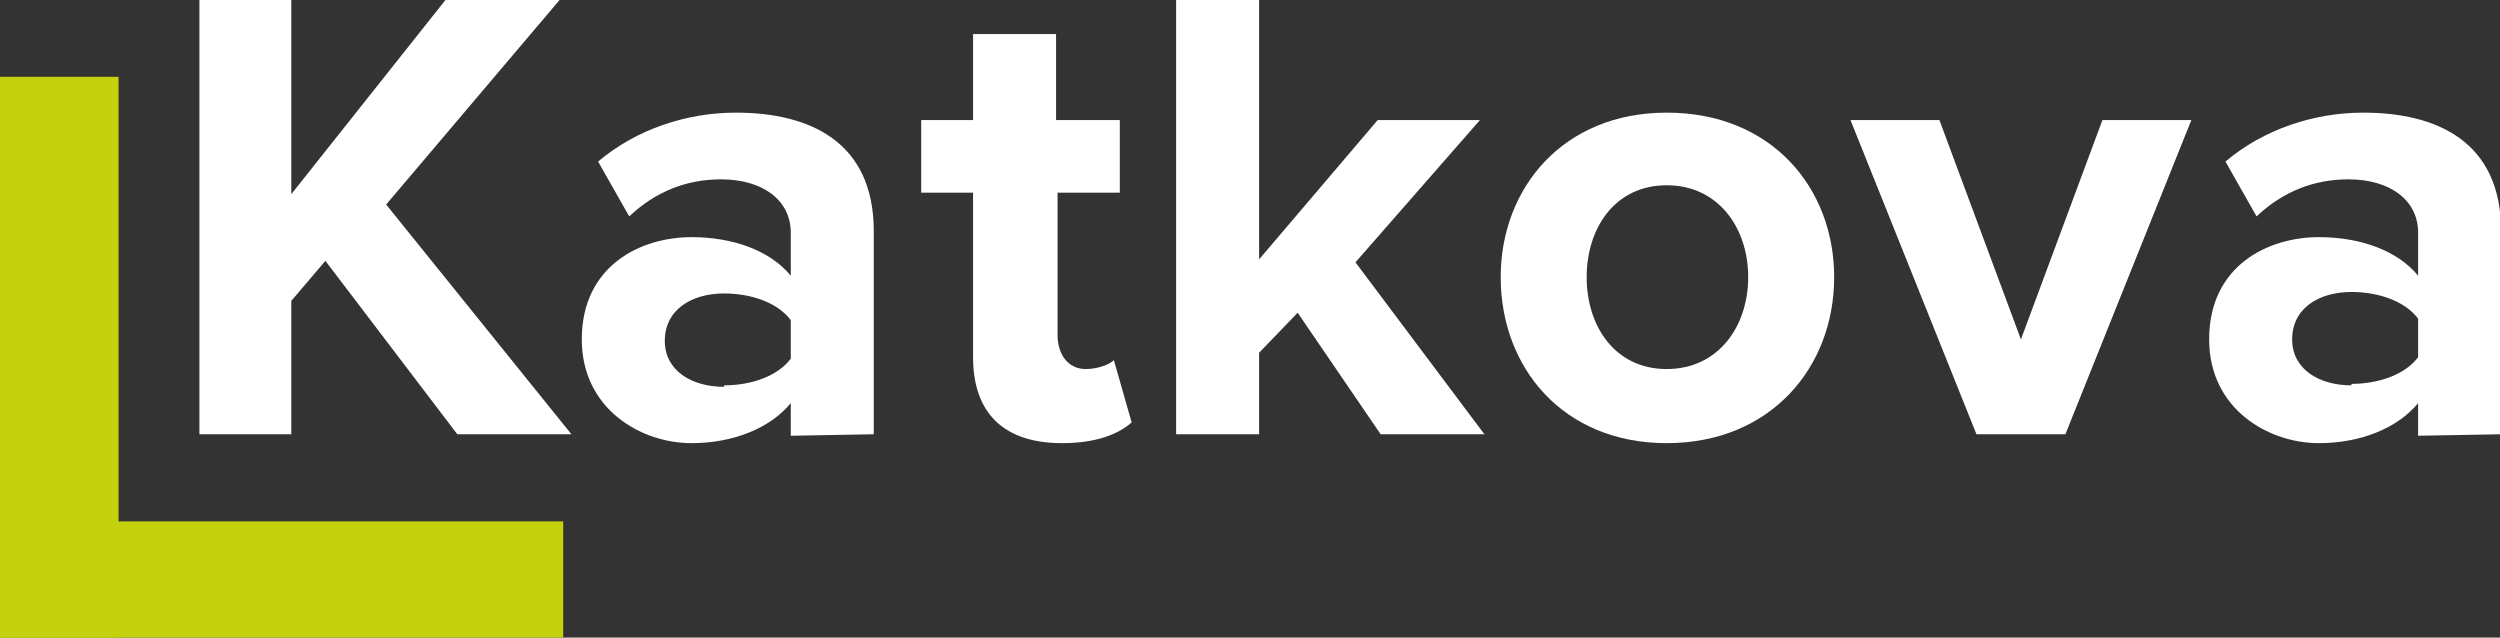 <svg xmlns="http://www.w3.org/2000/svg" viewBox="0 0 44.7 11.4">
<rect x="0" y="0" width="44.7" height="11.4" fill="#333333" stroke="none"/>
<g transform="translate(-3.288 -13.165)matrix(0.265 0 0 0.265 3.288 14.538)" fill="#C3D20D">
	<path d="M0 0H8V38H0Z"/>
	<path d="M0 38 0 30h38v8z"/>
</g>
<g transform="translate(-3.288 -13.165)matrix(0.265 0 0 0.265 6.668 13.165)" fill="#FFFFFF">
	<path d="M25.8 29.3 13.3 13.8 25 0H17.3L6.9 13.1V0H0.7V29.3H6.9v-9l2.3-2.7 8.9 11.7z"/>
	<path d="m46.2 29.3v-13.7c0-6.1-4.4-8-9.3-8-3.3 0-6.7 1.1-9.3 3.3l2.1 3.7c1.8-1.7 3.9-2.5 6.2-2.5 2.8 0 4.7 1.4 4.7 3.6v2.9c-1.4-1.7-3.9-2.6-6.7-2.6-3.4 0-7.4 1.9-7.4 6.9 0 4.7 4 7 7.4 7 2.8 0 5.3-1 6.7-2.7v2.2zM36.1 26.1c-2.2 0-4-1.1-4-3.1 0-2.1 1.8-3.2 4-3.2 1.8 0 3.6 0.6 4.5 1.8v2.6c-0.9 1.2-2.7 1.8-4.5 1.8z"/>
	<path d="m58.9 29.9c2.3 0 3.8-0.6 4.7-1.4l-1.2-4.2c-0.3 0.3-1.1 0.6-1.9 0.6-1.2 0-1.9-1-1.9-2.3V13H62.8V8.1H58.5V2.3h-5.6v5.8h-3.5v4.9h3.5v11.1c0 3.8 2.1 5.8 6 5.8z"/>
	<path d="M87.4 29.3 78.7 17.7 87.1 8.1H80.2L72.2 17.5V0h-5.6v29.3h5.6v-5.5l2.6-2.7 5.6 8.2z"/>
	<path d="m99.7 29.9c7 0 11.3-5.1 11.3-11.2 0-6-4.2-11.1-11.3-11.1-7 0-11.2 5.1-11.2 11.1 0 6.1 4.2 11.2 11.2 11.2zm0-5c-3.5 0-5.4-2.9-5.4-6.2 0-3.3 1.9-6.2 5.4-6.2 3.5 0 5.5 2.9 5.5 6.2 0 3.3-2 6.2-5.5 6.2z"/>
	<path d="m126.6 29.3 8.5-21.2h-6l-5.5 14.8-5.5-14.8h-6l8.5 21.2z"/>
	<path d="m156 29.3v-13.7c0-6.1-4.4-8-9.3-8-3.3 0-6.7 1.1-9.3 3.3l2.1 3.7c1.8-1.7 3.9-2.5 6.2-2.5 2.8 0 4.7 1.4 4.7 3.6v2.9c-1.4-1.7-3.9-2.6-6.7-2.6-3.4 0-7.4 1.9-7.4 6.9 0 4.7 4 7 7.4 7 2.8 0 5.3-1 6.7-2.7v2.2zm-10.1-3.3c-2.2 0-4-1.1-4-3.1 0-2.1 1.8-3.2 4-3.2 1.8 0 3.6 0.6 4.5 1.8v2.6c-0.9 1.2-2.7 1.8-4.5 1.8z"/>
</g>
</svg>